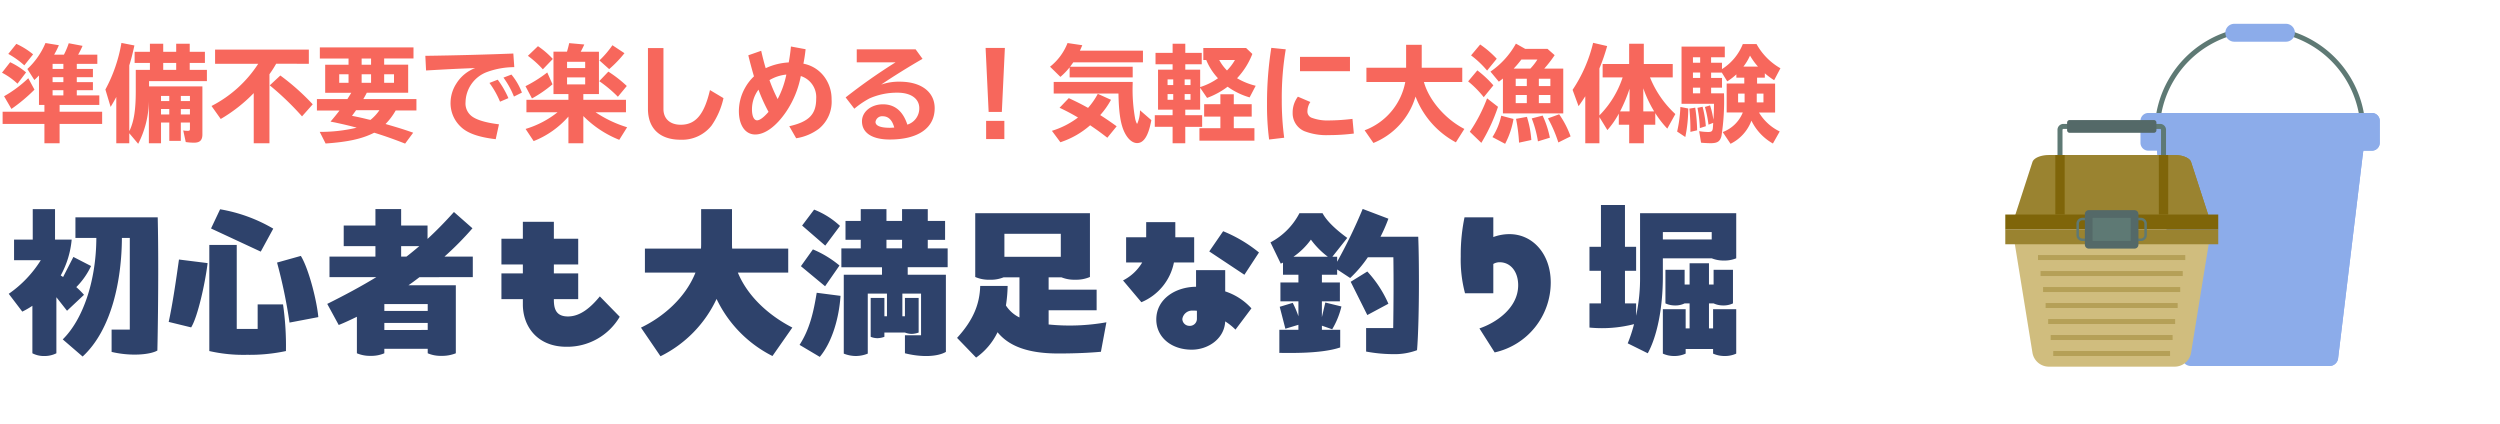 <svg xmlns="http://www.w3.org/2000/svg" xmlns:xlink="http://www.w3.org/1999/xlink" width="525" height="89" viewBox="0 0 525 89">
  <defs>
    <clipPath id="clip-path">
      <rect id="長方形_6572" data-name="長方形 6572" width="525" height="89" transform="translate(670 740)" fill="#fff" stroke="#707070" stroke-width="1"/>
    </clipPath>
    <clipPath id="clip-path-2">
      <rect id="長方形_6509" data-name="長方形 6509" width="78.638" height="72" fill="none"/>
    </clipPath>
    <clipPath id="clip-path-4">
      <rect id="長方形_6495" data-name="長方形 6495" width="43.321" height="0.972" fill="none"/>
    </clipPath>
  </defs>
  <g id="type_text04" transform="translate(-670 -740)">
    <g id="マスクグループ_2154" data-name="マスクグループ 2154" clip-path="url(#clip-path)">
      <g id="グループ_6432" data-name="グループ 6432" transform="translate(1091.111 745)">
        <g id="グループ_6431" data-name="グループ 6431" clip-path="url(#clip-path-2)">
          <g id="グループ_6430" data-name="グループ 6430" transform="translate(0 0)">
            <g id="グループ_6429" data-name="グループ 6429" clip-path="url(#clip-path-2)">
              <path id="パス_31597" data-name="パス 31597" d="M72.107,22.621H71.055a21.088,21.088,0,0,0-42.177,0H27.827a22.14,22.14,0,0,1,44.28,0" transform="translate(3.546 0.061)" fill="#5e7974"/>
              <path id="パス_31598" data-name="パス 31598" d="M64.5,69.257H35.376a1.828,1.828,0,0,1-1.812-1.6L28.086,22.471A1.829,1.829,0,0,1,29.9,20.415H69.976a1.827,1.827,0,0,1,1.812,2.056L66.312,67.659a1.828,1.828,0,0,1-1.813,1.6" transform="translate(3.577 2.602)" fill="#8cacea"/>
              <path id="パス_31599" data-name="パス 31599" d="M53.713,3.759H42.868a1.879,1.879,0,1,1,0-3.759H53.713a1.879,1.879,0,0,1,0,3.759" transform="translate(5.224 0)" fill="#8cacea"/>
              <path id="パス_31600" data-name="パス 31600" d="M67.5,20.414H47.465V69.256H62.027a1.828,1.828,0,0,0,1.813-1.6L69.316,22.47A1.826,1.826,0,0,0,67.5,20.414" transform="translate(6.049 2.601)" fill="#8cacea"/>
              <path id="パス_31601" data-name="パス 31601" d="M50.3,16.609H26.83a1.65,1.65,0,0,0-1.649,1.649v4.618a1.648,1.648,0,0,0,1.649,1.648H73.779a1.648,1.648,0,0,0,1.649-1.648V18.258a1.65,1.65,0,0,0-1.649-1.649Z" transform="translate(3.209 2.116)" fill="#8cacea"/>
              <path id="パス_31602" data-name="パス 31602" d="M70.939,24.525a1.649,1.649,0,0,0,1.649-1.649V18.258a1.649,1.649,0,0,0-1.649-1.649H47.465v7.916Z" transform="translate(6.049 2.116)" fill="#8cacea"/>
              <g id="グループ_6428" data-name="グループ 6428" transform="translate(31.854 26.641)" style="mix-blend-mode: multiply;isolation: isolate">
                <g id="グループ_6427" data-name="グループ 6427">
                  <g id="グループ_6426" data-name="グループ 6426" clip-path="url(#clip-path-4)">
                    <path id="パス_31603" data-name="パス 31603" d="M28.371,24.6H71.456l.117-.972H28.253Z" transform="translate(-28.253 -23.63)" fill="#8cacea"/>
                  </g>
                </g>
              </g>
              <path id="パス_31604" data-name="パス 31604" d="M32.516,26.209H31.464v-6.23a.339.339,0,0,0-.109-.281H10.877a.366.366,0,0,0-.1.28v6.23H9.724v-6.23a1.254,1.254,0,0,1,1.153-1.332H31.363a1.254,1.254,0,0,1,1.153,1.332Z" transform="translate(1.239 2.376)" fill="#5e7974"/>
              <path id="パス_31605" data-name="パス 31605" d="M1.715,40.422a3.323,3.323,0,0,0,.018.364l3.75,23.12a3.5,3.5,0,0,0,3.456,2.941H35.344A3.5,3.5,0,0,0,38.8,63.907l3.75-23.12a3.323,3.323,0,0,0,.018-.364Z" transform="translate(0.219 5.151)" fill="#d0bd7e"/>
              <path id="パス_31606" data-name="パス 31606" d="M1.715,37.655a.836.836,0,0,1,.018-.183l3.75-11.561c.274-.848,1.737-1.47,3.456-1.47H35.344c1.716,0,3.179.622,3.454,1.47l3.75,11.561a.836.836,0,0,1,.018.183Z" transform="translate(0.219 3.115)" fill="#9a8330"/>
              <path id="パス_31607" data-name="パス 31607" d="M40.258,37.655a.835.835,0,0,0-.017-.183l-3.75-11.561c-.275-.848-1.739-1.47-3.456-1.47h-13.2V37.655Z" transform="translate(2.527 3.115)" fill="#9a8330"/>
              <rect id="長方形_6496" data-name="長方形 6496" width="44.72" height="3.12" transform="translate(0 43.171)" fill="#9a8330"/>
              <rect id="長方形_6497" data-name="長方形 6497" width="44.72" height="3.12" transform="translate(0 40.05)" fill="#7f6509"/>
              <path id="パス_31608" data-name="パス 31608" d="M29.738,20.606H12.045a.532.532,0,0,1-.532-.532V18.458a.534.534,0,0,1,.533-.533H29.738a.534.534,0,0,1,.533.533v1.614a.534.534,0,0,1-.533.533" transform="translate(1.467 2.284)" fill="#546968"/>
              <rect id="長方形_6498" data-name="長方形 6498" width="1.966" height="12.495" transform="translate(10.507 27.555)" fill="#7f6509"/>
              <path id="パス_31609" data-name="パス 31609" d="M25.624,41.011H23.616a1.256,1.256,0,0,1-1.255-1.255V37.378a1.255,1.255,0,0,1,1.255-1.253h2.008a1.255,1.255,0,0,1,1.255,1.253v2.379a1.256,1.256,0,0,1-1.255,1.255M23.616,36.65a.73.73,0,0,0-.729.727v2.379a.731.731,0,0,0,.729.729h2.008a.731.731,0,0,0,.729-.729V37.378a.73.73,0,0,0-.729-.727Z" transform="translate(2.85 4.604)" fill="#5e7974"/>
              <path id="パス_31610" data-name="パス 31610" d="M16.514,41.011H14.506a1.256,1.256,0,0,1-1.255-1.255V37.378a1.255,1.255,0,0,1,1.255-1.253h2.008a1.255,1.255,0,0,1,1.255,1.253v2.379a1.256,1.256,0,0,1-1.255,1.255M14.506,36.65a.73.73,0,0,0-.729.727v2.379a.731.731,0,0,0,.729.729h2.008a.731.731,0,0,0,.729-.729V37.378a.73.73,0,0,0-.729-.727Z" transform="translate(1.689 4.604)" fill="#5e7974"/>
              <rect id="長方形_6499" data-name="長方形 6499" width="1.966" height="12.495" transform="translate(32.247 27.555)" fill="#7f6509"/>
              <path id="パス_31611" data-name="パス 31611" d="M25.247,42.786h-9.6a.826.826,0,0,1-.826-.825V35.535a.826.826,0,0,1,.826-.826h9.6a.825.825,0,0,1,.825.826v6.425a.825.825,0,0,1-.825.825" transform="translate(1.889 4.423)" fill="#546968"/>
              <rect id="長方形_6500" data-name="長方形 6500" width="8.01" height="4.838" transform="translate(18.329 40.753)" fill="#5e7974"/>
              <rect id="長方形_6501" data-name="長方形 6501" width="30.927" height="1.047" transform="translate(6.871 48.561)" fill="#b5a057"/>
              <rect id="長方形_6502" data-name="長方形 6502" width="29.861" height="1.05" transform="translate(7.404 51.919)" fill="#b5a057"/>
              <rect id="長方形_6503" data-name="長方形 6503" width="28.797" height="1.05" transform="translate(7.936 55.277)" fill="#b5a057"/>
              <rect id="長方形_6504" data-name="長方形 6504" width="27.732" height="1.047" transform="translate(8.467 58.636)" fill="#b5a057"/>
              <rect id="長方形_6505" data-name="長方形 6505" width="26.666" height="1.047" transform="translate(9.002 61.997)" fill="#b5a057"/>
              <rect id="長方形_6506" data-name="長方形 6506" width="25.601" height="1.05" transform="translate(9.535 65.354)" fill="#b5a057"/>
              <rect id="長方形_6507" data-name="長方形 6507" width="24.535" height="1.05" transform="translate(10.067 68.713)" fill="#b5a057"/>
            </g>
          </g>
        </g>
      </g>
      <path id="パス_32293" data-name="パス 32293" d="M11.374-16.522l.11-.2a16.829,16.829,0,0,0,.88-1.782l-2.816-.462a15.673,15.673,0,0,1-3.806,5.456L7.216-11.2c.484-.44.66-.638.968-.946v6.182H9.328v1.43H.55V-1.98H9.328V2.09h3.19V-1.98H21.45V-4.532H12.518v-1.43h8.338v-2h-4.73v-1.1h3.388v-1.694H16.126v-1.034h3.388V-13.53H16.126v-1.056h4.312v-1.936H16.412a18.066,18.066,0,0,0,.924-1.848l-2.9-.55a15.938,15.938,0,0,1-1.012,2.4Zm1.936,1.936v1.056H11.044v-1.056Zm0,2.794v1.034H11.044v-1.034ZM11.044-9.064H13.31v1.1H11.044ZM6.952-16.588a15.6,15.6,0,0,0-3.52-2.2L1.738-16.676a17.567,17.567,0,0,1,3.366,2.4ZM2.4-5.126a34.724,34.724,0,0,0,4.84-4.048l-1.3-2.4A25.667,25.667,0,0,1,.858-7.788ZM5.478-12.8a15.38,15.38,0,0,0-3.344-2.134l-1.716,2.2a14.6,14.6,0,0,1,3.256,2.31Zm21.67-1.474c.418-1.32.682-2.376,1.078-4.18L25.5-18.986A31.673,31.673,0,0,1,22.132-9.2l1.1,3.652c.572-.968.836-1.408,1.188-2.09V2.09h2.728V-.022L29.018,2.2a20.194,20.194,0,0,0,2.244-8.954V2.09h2.552V-2.266h1.738v3.85h2.42v-3.85h1.914V-.924c0,.308-.088.4-.44.4a4.4,4.4,0,0,1-.968-.088l.528,2.442a11.631,11.631,0,0,0,1.76.132c1.21,0,1.738-.528,1.738-1.738V-9.856h-11.2v-1.1H43.45v-2.376H39.842v-1.452h3.19v-2.332h-3.19V-18.81H37v1.694H34.276V-18.81H31.482v1.694H28.27v2.332h3.212v1.452h-2.97V-8.91c0,3.872-.352,6.27-1.254,8.25l-.044.044c0,.022-.044.088-.066.154ZM37-14.784v1.452H34.276v-1.452Zm-3.19,6.93h1.738v1.078H33.814Zm0,2.75h1.738V-3.96H33.814ZM39.886-3.96H37.972V-5.1h1.914Zm0-2.816H37.972V-7.854h1.914Zm24.97-7.832v-2.97H45.166v2.97H54.23a25.544,25.544,0,0,1-9.812,8.866l1.936,2.728a32.375,32.375,0,0,0,6.93-5.434V2.09h3.3v-14.5a22.9,22.9,0,0,0,1.408-2.2Zm.814,8.514a48.647,48.647,0,0,0-6.8-6.05L56.65-10.076a59.881,59.881,0,0,1,6.776,6.512Zm7.524-8.316H68.288v5.9h5.478c-.352.594-.528.858-.814,1.32h-6.4v2.4H71.3C70.84-4.18,69.96-3.1,69.41-2.464l1.012.2c1.716.374,2.97.66,4.488,1.078a32.717,32.717,0,0,1-7.766.88l1.232,2.442c4.708-.33,7.634-.968,10.208-2.266,2.156.66,4.136,1.364,6.49,2.288L86.768-.132C84.7-.858,83.688-1.166,80.96-1.958A13.511,13.511,0,0,0,83.094-4.8H87.45v-2.4H76.3q.429-.726.726-1.32h8.69v-5.9H80.674v-1.3h6.16V-18.04H67.166v2.332h6.028Zm2.75,0v-1.3h1.98v1.3Zm-2.75,2v1.8H71.236v-1.8Zm2.75,0h1.98v1.8h-1.98Zm4.73,0h2.068v1.8H80.674Zm-.99,7.546a9.3,9.3,0,0,1-1.892,2.046L77.2-2.948c-1.144-.286-1.914-.462-3.278-.726.2-.286.572-.77.858-1.188Zm9.79-8.338.814-.044c4.6-.264,6.138-.33,9.5-.462a8.01,8.01,0,0,0-3.982,3.3,7.506,7.506,0,0,0-1.188,3.894,6.778,6.778,0,0,0,2.134,5.126c1.386,1.364,3.762,2.2,7.348,2.618l.682-3.124c-2.706-.33-4.642-.9-5.676-1.672a3.353,3.353,0,0,1-1.342-2.97,6.9,6.9,0,0,1,4.554-6.358A16.864,16.864,0,0,1,108-13.9l-.2-2.86c-4.994.2-12.122.4-18.48.484Zm17.292,5.808a19.488,19.488,0,0,0-2.244-3.872l-1.738.682a18.626,18.626,0,0,1,2.222,3.938ZM109.6-8.558a13.384,13.384,0,0,0-2.2-3.784l-1.672.638a18.01,18.01,0,0,1,2.2,3.982Zm9.768.308v1.21H110.55v2.618h6.534a20.13,20.13,0,0,1-6.71,3.5l1.694,2.552a18.894,18.894,0,0,0,7.3-5.148V2.09H122.5V-3.63a22.058,22.058,0,0,0,7.546,4.994l1.65-2.64a24.706,24.706,0,0,1-6.622-3.146h6.38V-7.04H122.5V-8.25h3.278v-8.888h-3.828c.242-.44.594-1.144.748-1.518l-3.168-.286c-.154.726-.308,1.254-.462,1.8h-2.838V-8.25Zm-.286-2.024v-1.474h3.806v1.474Zm0-3.432v-1.32h3.806v1.32Zm-2.992-1.914A17.435,17.435,0,0,0,112.97-18.3l-2.112,2.024A20.758,20.758,0,0,1,114-13.442Zm-4.378,8.294a25.339,25.339,0,0,0,4.312-2.97l-1.1-2.486A27.884,27.884,0,0,1,110.352-9.9Zm16.214-6.16a24.571,24.571,0,0,0,3.212-3.344l-2.53-1.672a20.12,20.12,0,0,1-2.728,3.19Zm3.7,3.542a25.994,25.994,0,0,0-3.872-3.014l-1.914,2a26.322,26.322,0,0,1,3.916,3.278Zm4.444-7.964v12.76c0,4.114,2.486,6.49,6.842,6.49a7.871,7.871,0,0,0,6.512-2.97,16.214,16.214,0,0,0,2.508-5.764l-2.838-1.694c-1.21,5.148-3.014,7.282-6.138,7.282-2.244,0-3.63-1.254-3.63-3.3v-12.8Zm21.076,1.518c.308,1.3.792,3.1,1.188,4.422a9.944,9.944,0,0,0-1.848,2.376,10.006,10.006,0,0,0-1.32,4.928c0,2.97,1.342,4.906,3.432,4.906,2.068,0,4.422-1.738,6.49-4.774a20.019,20.019,0,0,0,3.08-7.5A4.646,4.646,0,0,1,171.4-7.26c0,3.278-1.54,4.84-5.654,5.764l1.452,2.53a10.719,10.719,0,0,0,4.774-2,7.324,7.324,0,0,0,2.662-6.182,7.833,7.833,0,0,0-1.386-4.532,7.113,7.113,0,0,0-4.532-2.948c.22-1.122.33-1.848.462-3.036l-3.08-.572c-.11,1.144-.264,2.288-.462,3.344a13.176,13.176,0,0,0-4.84,1.21c-.308-1.012-.66-2.376-.946-3.652Zm2.134,7.216a35.252,35.252,0,0,0,2.112,4.664c-1.012,1.166-1.848,1.782-2.4,1.782-.66,0-1.078-.88-1.078-2.31A6.951,6.951,0,0,1,159.28-9.174Zm5.852-3.168a19.105,19.105,0,0,1-1.826,5.148,33.439,33.439,0,0,1-1.716-3.982A8.645,8.645,0,0,1,165.132-12.342Zm14.784-5.3v2.728h8.162a118.974,118.974,0,0,0-10.494,7.37L179.41-5.17a18.418,18.418,0,0,1,3.168-2.156,14.288,14.288,0,0,1,5.918-1.21c2.794,0,4.554,1.254,4.554,3.256a3.565,3.565,0,0,1-2.508,3.454c-.924-2.838-2.64-4.268-5.126-4.268-2.464,0-4.4,1.562-4.4,3.564,0,2.42,2.112,3.828,5.83,3.828,5.962,0,9.438-2.42,9.438-6.578,0-3.41-2.838-5.566-7.326-5.566a11.258,11.258,0,0,0-3.916.616c2.486-1.694,5.962-3.85,8.69-5.412l-1.452-2ZM187.792-1.21c-.374.022-.682.044-.9.044-2,0-3.036-.418-3.036-1.232a1.4,1.4,0,0,1,1.518-1.188C186.56-3.586,187.374-2.794,187.792-1.21Zm19.184-16.72.638,13.442h2.772l.638-13.442Zm.11,15.312V1.21h3.828V-2.618Zm19.69-14.74c.22-.462.286-.638.506-1.144l-3.1-.462a11.778,11.778,0,0,1-3.674,4.972l2.178,2.134a13.924,13.924,0,0,0,1.936-2v2.112h13.244v-2.244H224.73c.154-.22.154-.22.66-.924h14.63v-2.442ZM237.864-10.8H221.276V-8.36h13.6c.066,3.63.374,5.94,1.034,7.612.7,1.738,1.782,2.794,2.882,2.794,1.43,0,2.4-1.584,2.992-4.818L239.4-4.84A7.153,7.153,0,0,1,238.81-2c-.088,0-.242-.374-.4-.924a34.39,34.39,0,0,1-.55-7.414ZM222.684,1.87a17.986,17.986,0,0,0,6.248-3.564C230.318-.748,231-.264,232.54.924l1.958-2.4c-1.078-.792-2.728-1.914-3.454-2.354A16.882,16.882,0,0,0,233.31-7.04l-2.772-1.254a15.166,15.166,0,0,1-2.046,2.948c-1.474-.814-2.266-1.21-4.048-2.046l-1.936,2.024a42.7,42.7,0,0,1,3.872,2.046A17.62,17.62,0,0,1,220.9-.528Zm23.562-15.246h-3.058v8.4h3.058v1.166h-3.74v2.442h3.74V2.09h2.662V-1.364h3.542V-3.806h-3.542V-4.972h3.124v-4.6l1.452,2.134A16.689,16.689,0,0,0,257.8-9.79a15.021,15.021,0,0,0,4.62,2.244l1.276-2.442a14.464,14.464,0,0,1-3.916-1.584,15.7,15.7,0,0,0,3.212-5.1l-1.32-1.254h-8.976v2.53h.616a12.518,12.518,0,0,0,2.464,3.828,13.178,13.178,0,0,1-3.74,1.848v-3.652h-3.124V-14.5h3.454v-2.4h-3.454V-18.81h-2.662V-16.9H242.66v2.4h3.586Zm.132,2.046v1.188H245.19V-11.33Zm2.4,0h1.232v1.188h-1.232Zm-2.4,3.08v1.21H245.19V-8.25Zm2.4,0h1.232v1.21h-1.232Zm10.56-7.15a10.542,10.542,0,0,1-1.672,2.2,9.511,9.511,0,0,1-1.628-2.2Zm-3.058,9.284h-3.41v2.6h3.41v2.442h-4.4V1.54h11.55V-1.078h-4.334V-3.52h3.762v-2.6h-3.762v-2.09h-2.816Zm13.4,7.04a59.249,59.249,0,0,1-.506-8.052,60.782,60.782,0,0,1,.836-10.516l-3.036-.308a73.485,73.485,0,0,0-.9,11.814,54.693,54.693,0,0,0,.44,7.436ZM273-16.06v3.014h10.494V-16.06ZM284.02-3.036a43.313,43.313,0,0,1-4.884.33,9.475,9.475,0,0,1-3.762-.594,1.4,1.4,0,0,1-.814-1.386,3.5,3.5,0,0,1,.616-1.892L272.558-7.7a5.5,5.5,0,0,0-1.1,3.41A4.075,4.075,0,0,0,273.9-.462a12.82,12.82,0,0,0,5.17.836,41.7,41.7,0,0,0,5.236-.33Zm23.056-7.744v-2.992h-8.514V-18.59h-3.278v4.818h-8.338v2.992h8.162A13.48,13.48,0,0,1,286.572-.638l1.848,2.662a15.135,15.135,0,0,0,8.844-9.746,18.323,18.323,0,0,0,8.47,9.614l1.782-2.816c-4-2.046-7.458-6.072-8.492-9.856ZM328.284-13.6H324.3a25.676,25.676,0,0,0,2.178-2.816l-1.5-1.32H320.3l-1.958-1.1a17.247,17.247,0,0,1-5.346,5.874l1.76,2.112c.484-.352.616-.462.858-.66V-4.18h12.672Zm-5.126,3.674v-1.54h2.42v1.54Zm-2.53,0H318.3v-1.54h2.332Zm2.53,3.586V-8.052h2.42v1.716Zm-2.53,0H318.3V-8.052h2.332Zm-2.75-7.26a21.5,21.5,0,0,0,1.606-1.892h3.366a11.487,11.487,0,0,1-1.474,1.892Zm3.7,15a20.768,20.768,0,0,0-.924-4.862l-2.288.418A34.061,34.061,0,0,1,319,1.958Zm3.894-.484a20.136,20.136,0,0,0-1.518-4.642l-2.288.594a22.82,22.82,0,0,1,1.3,4.818ZM316.074,2.2a17.183,17.183,0,0,0,1.76-5.214L315.26-3.7A13.68,13.68,0,0,1,313.412.792Zm-1.76-17.864a20.686,20.686,0,0,0-3.476-2.992l-1.914,2.288a20.134,20.134,0,0,1,3.366,3.19ZM311.08,2a37.589,37.589,0,0,0,3.5-7.568L312.29-7.348A33.471,33.471,0,0,1,308.66-.33ZM329.824.638A20.035,20.035,0,0,0,327.426-4l-2.354.858a27.424,27.424,0,0,1,2.178,5.06ZM313.61-10.076a22.344,22.344,0,0,0-3.366-3.146l-1.936,2.31a21.322,21.322,0,0,1,3.278,3.322Zm22.264-3.542a40.763,40.763,0,0,0,1.628-4.708l-2.948-.682a30.445,30.445,0,0,1-4.312,9.878L331.5-5.7c.66-.924.946-1.364,1.408-2.09V2.09h2.97v-5.5l1.672,2.728a18.238,18.238,0,0,0,2.4-3.454V-1.8h2.178V2.09h3.08V-1.8h2.4V-4.246A20.736,20.736,0,0,0,350.13-.99l1.694-3.058a21.236,21.236,0,0,1-5.324-7.7h4.774v-2.816H345.2V-18.81h-3.08v4.246h-5.566v2.816h4.2a20.331,20.331,0,0,1-4.884,7.986Zm9.218,4.158A25.323,25.323,0,0,0,347.38-4.6h-2.288ZM340.208-4.6a31.493,31.493,0,0,0,2-4.774V-4.6Zm28.776-7.084h1.628v-.924a16.111,16.111,0,0,0,1.958,1.452l1.32-2.508a13.242,13.242,0,0,1-5.016-5.082h-2.882a11.069,11.069,0,0,1-4.378,5.258v-1.342h-2.288v-1.144h2.882v-2.244h-9.086V-6.2h6.82c-.022,1.474-.044,2.178-.088,2.86l-.022.242-.022.242a16.993,16.993,0,0,0-.7-3.014l-1.078.33a23.434,23.434,0,0,1,.748,3.718l.99-.374c-.044.836-.066,1.056-.088,1.232-.088.528-.308.682-.946.682a11.908,11.908,0,0,1-1.914-.176l.4,2.42c.55.066,1.474.11,2.024.11,1.408,0,1.98-.374,2.266-1.518a48.161,48.161,0,0,0,.528-8.954h-2.706V-9.592h2.288v-2.046h-2.288V-12.76h2.244l1.144,1.848a12.745,12.745,0,0,0,1.914-1.474v.7H366.3v1.232h-3.7v6.072h3.388a7.277,7.277,0,0,1-4.224,4.114l1.65,2.464A8.851,8.851,0,0,0,367.8-2.662a11.062,11.062,0,0,0,4.51,4.8l1.43-2.53a10.289,10.289,0,0,1-4.356-3.982h3.388V-10.45h-3.784Zm-2.618,3.344V-6.49H365V-8.338Zm2.552,0h1.408V-6.49h-1.408Zm-13.4-7.634h1.518v1.144H355.52Zm0,3.212h1.518v1.122H355.52Zm0,3.168h1.518V-8.4H355.52Zm10.6-4.422a11.05,11.05,0,0,0,1.386-2.31,13.447,13.447,0,0,0,1.672,2.31ZM353.914.77a29.818,29.818,0,0,0,.616-5.984l-1.65-.33a27.909,27.909,0,0,1-.682,5.17ZM356.4-.638A37.322,37.322,0,0,0,356-5.39l-1.232.2a43.8,43.8,0,0,1,.22,4.884Zm1.826-.858a23.36,23.36,0,0,0-.682-4.092l-1.078.242a26.742,26.742,0,0,1,.506,4.246Z" transform="translate(670 768)" fill="#f7675c"/>
      <path id="パス_32292" data-name="パス 32292" d="M14.076-7.74l3.564-3.348a16.969,16.969,0,0,0-1.62-1.62,15.669,15.669,0,0,0,3.1-4.428l-3.708-1.908-2.16,4.212-.5-.324a19.1,19.1,0,0,0,2.3-7.524H11.556v-6.408H6.876v6.408H2.952v4.32H8.568A24.091,24.091,0,0,1,1.836-11.3L4.68-7.56A17.24,17.24,0,0,0,6.8-8.784V1.188a5.216,5.216,0,0,0,2.52.576,5.535,5.535,0,0,0,2.52-.576V-10.584ZM33.12-27.36H15.84v4.32h4.392C20.2-13.932,17.388-5.868,13.176-1.728l4.176,3.6C23.544-3.852,25.56-14.4,25.6-23.04h1.656V-3.78H23.436V.9c4.068.972,8.136.576,9.612-.288.108-4.9.18-11.2.18-17.208C33.228-20.484,33.192-24.228,33.12-27.36Zm24.264,2.376a33,33,0,0,0-11.16-4.068L44.316-25.02l10.44,4.86ZM54.108-9.072v5.148H49.716v-17.64h-5.76V.72a32.115,32.115,0,0,0,7.92.792A36.333,36.333,0,0,0,60.048.72a61.121,61.121,0,0,0-.612-9.792ZM63.18-19.26l-5,1.4A105.064,105.064,0,0,1,60.8-5.256l6.048-1.152C66.564-9.648,64.908-16.416,63.18-19.26ZM35.424-5.4,40.14-4.248c1.368-2.16,2.952-9.288,3.456-13.5L37.584-18.5C37.008-14.4,36.252-9.144,35.424-5.4Zm63.864-9.4v-4.32h-5.94a65.03,65.03,0,0,0,5.868-5.94l-3.888-3.42c-1.872,2.088-3.708,3.96-5.544,5.652v-2.808H84.24v-3.456h-5.4v3.456H72.18v4.32h6.66v2.2H69.192v4.32H79.02c-3.132,1.908-6.48,3.708-10.3,5.616l2.412,4.428c1.188-.468,2.484-1.08,3.816-1.728V1.188a6.97,6.97,0,0,0,2.88.54,6.854,6.854,0,0,0,2.88-.54V.252H89.82v.936a6.854,6.854,0,0,0,2.88.54,7.694,7.694,0,0,0,3.024-.54V-13.1H85.788c.828-.576,1.548-1.116,2.3-1.692ZM84.24-21.312h3.816c-.9.756-1.8,1.512-2.7,2.2H84.24ZM89.82-7.7H80.712v-1.44H89.82Zm-9.108,4V-5.184H89.82v1.476Zm45.252-7.056c-1.836,2.232-4.032,4.212-6.7,4.212-2.556,0-2.952-1.692-2.952-3.528v-.108h5.112v-5.4h-5.112V-17.46h5.112v-5.4h-5.112v-3.564H109.8v3.564h-4.5v5.4h4.5v1.872h-4.5v5.4h4.5v1.116c0,4.644,3.06,8.892,9.144,8.892a12.776,12.776,0,0,0,11.2-6.3Zm28.98-5h10.584v-5.04H153.756c-.036-.4-.036-.828-.036-1.224v-7.056h-6.48v7.056c0,.4,0,.828-.036,1.224H135.432v5.04h10.62c-2.16,5.4-6.876,9.36-11.448,11.556l4.1,6.012A25.417,25.417,0,0,0,150.48-10.224,25.911,25.911,0,0,0,162.216,1.764l4.176-5.976C161.964-6.48,157.176-10.368,154.944-15.768Zm44.064-5.076h-4.176v-1.8h3.636V-26.6h-3.636v-2.484h-5.4V-26.6h-3.276v-2.484h-5.4V-26.6h-3.2v3.96h3.2v1.8h-4.068v3.96h8.532V-15.3h-8.028V1.26a6.893,6.893,0,0,0,2.484.5,6.723,6.723,0,0,0,2.556-.5v-12.6h4.032v4.752h-.54V-10.44h-2.88v8.172a3.874,3.874,0,0,0,1.4.288,4.48,4.48,0,0,0,1.476-.288v-.9h4.32a3.874,3.874,0,0,0,1.4.288,4.481,4.481,0,0,0,1.476-.288V-10.44h-2.88v3.852h-.54V-11.34h3.924v8.748h-3.384v3.78c3.42.864,6.8.756,8.6-.288V-15.3H190.62v-1.584h8.388ZM176.4-25.56a16.99,16.99,0,0,0-5.436-3.42l-2.52,3.348,4.86,4.212Zm13.032,2.916v1.8h-3.276v-1.8Zm-13.14,5.4a22.015,22.015,0,0,0-5.58-3.384l-2.52,3.528,5.076,4.212Zm-4.14,19.188c2.628-3.132,4.068-8.28,4.356-12.816l-5-.648c-.648,3.96-1.44,7.6-3.6,10.944Zm48.06-6.8V-7.848h10.08v-4.32h-10.08V-14.76h2.7a7.282,7.282,0,0,0,2.916.5,7.256,7.256,0,0,0,3.06-.576V-28.224H204.8v13.392a7.145,7.145,0,0,0,3.06.576,7.1,7.1,0,0,0,2.88-.5h3.348v8.424a7,7,0,0,1-2.844-2.52,29.255,29.255,0,0,0,.36-4.1h-5.76c-.108,3.672-1.332,7.056-4.86,10.908l4,4.14a13.813,13.813,0,0,0,4.5-5.328c2.232,2.736,6.048,4.464,12.744,4.464,4,0,7.02-.18,8.964-.36l1.152-6.192A43.873,43.873,0,0,1,220.212-4.86ZM222.768-23.9v4.824H210.924V-23.9Zm17.928.72h-4.212v5.292h3.384a9.9,9.9,0,0,1-4.032,3.78l3.852,4.572a11.456,11.456,0,0,0,6.84-8.352h4.248v-5.292h-3.96v-3.168H240.7Zm23.688,3.2a29.5,29.5,0,0,0-7.524-4.464L253.944-20.2l7.38,4.9Zm-13.212,7.2c-4.356.036-8.352,2.592-8.352,6.876,0,3.636,3.06,6.336,7.452,6.336,3.42,0,6.84-2.268,7.02-5.94a12.64,12.64,0,0,1,2.16,1.728L262.8-8.244a12.735,12.735,0,0,0-5.508-3.564v-4.464h-6.12Zm.18,6.768a1.478,1.478,0,0,1-1.584,1.44,1.475,1.475,0,0,1-1.476-1.44,2.078,2.078,0,0,1,2.16-1.764,7.525,7.525,0,0,1,.9.036Zm46.476-17.28h-7.92a33.606,33.606,0,0,0,1.656-3.78l-5.4-2.052A106.776,106.776,0,0,1,280.8-18.036V-19.08h-1.008l3.132-3.96c-1.8-1.3-4.176-3.276-5.184-5.184h-4.86A14.452,14.452,0,0,1,266.8-22.1l2.16,4.464.468-.216V-15.3h3.24v1.62h-3.78v3.96h3.78v3.132A21.826,21.826,0,0,0,271.476-9.4l-2.736.828,1.188,4.608,2.736-.828v1.044h-4v4.86c1.26-.036,8.568.288,12.78-1.152V-3.744H277.6v-.864l2.16.756A16.969,16.969,0,0,0,281.7-8.64l-3.384-.828-.72,3.06V-9.72h3.78v-3.96H277.6V-15.3h3.2v-1.116l2.736,1.8a25.713,25.713,0,0,0,3.708-4.356h5.364c.072,4.968.036,9.864-.036,14.868h-5.688V.828a31.242,31.242,0,0,0,5.508.54A13.685,13.685,0,0,0,297.576.54c.252-2.88.4-8.676.4-14.328C297.972-17.244,297.936-20.628,297.828-23.292Zm-22.536.612a16.913,16.913,0,0,0,3.564,3.6H271.62A15.183,15.183,0,0,0,275.292-22.68ZM291.564-9.216a24.2,24.2,0,0,0-4.428-6.768l-3.492,2.16,3.492,6.984ZM316.98-23.832a9.717,9.717,0,0,0-3.384.612v-4.14h-6.048a38.668,38.668,0,0,0-.792,8.208,27.336,27.336,0,0,0,.9,7.74h5.94v-6.156a2.558,2.558,0,0,1,1.332-.36c2.268,0,3.888,1.944,3.888,4.824,0,4.824-4.716,7.92-8.136,9.072l3.2,5.04A15.048,15.048,0,0,0,325.656-13.68C325.656-19.62,321.912-23.832,316.98-23.832Zm27.432-4.392V-14.9a37.1,37.1,0,0,1-.828,8.208V-9.288h-2.34v-6.84h2.34v-5.04h-2.34v-8.784H336.2v8.784h-2.412v5.04H336.2v6.84h-2.412v5.076a27.038,27.038,0,0,0,9.36-.72A31.094,31.094,0,0,1,341.82-.9l4.212,2.088c1.944-3.564,3.168-9.4,3.168-16.164v-3.78h10.26a6.614,6.614,0,0,0,2.556.468,6.528,6.528,0,0,0,2.592-.468v-9.468Zm4.788,3.96h10.26v1.548H349.2Zm9.684,20.232V-9.288h.972a4.769,4.769,0,0,0,2.016.432,4.648,4.648,0,0,0,2.052-.432v-7.056h-4.068v3.1h-.972v-4.464h-4.068v4.464h-1.044v-3.1H349.74v7.056a4.769,4.769,0,0,0,2.016.432,4.384,4.384,0,0,0,2.016-.432h1.044v5.256h-.828V-8.064H349.2V1.26a5.666,5.666,0,0,0,2.376.5,5.658,5.658,0,0,0,2.412-.5V.288h5.76V1.26a5.892,5.892,0,0,0,2.448.5,5.658,5.658,0,0,0,2.412-.5V-8.064h-4.86v4.032Z" transform="translate(670 813)" fill="#2e426b"/>
    </g>
  </g>
</svg>

